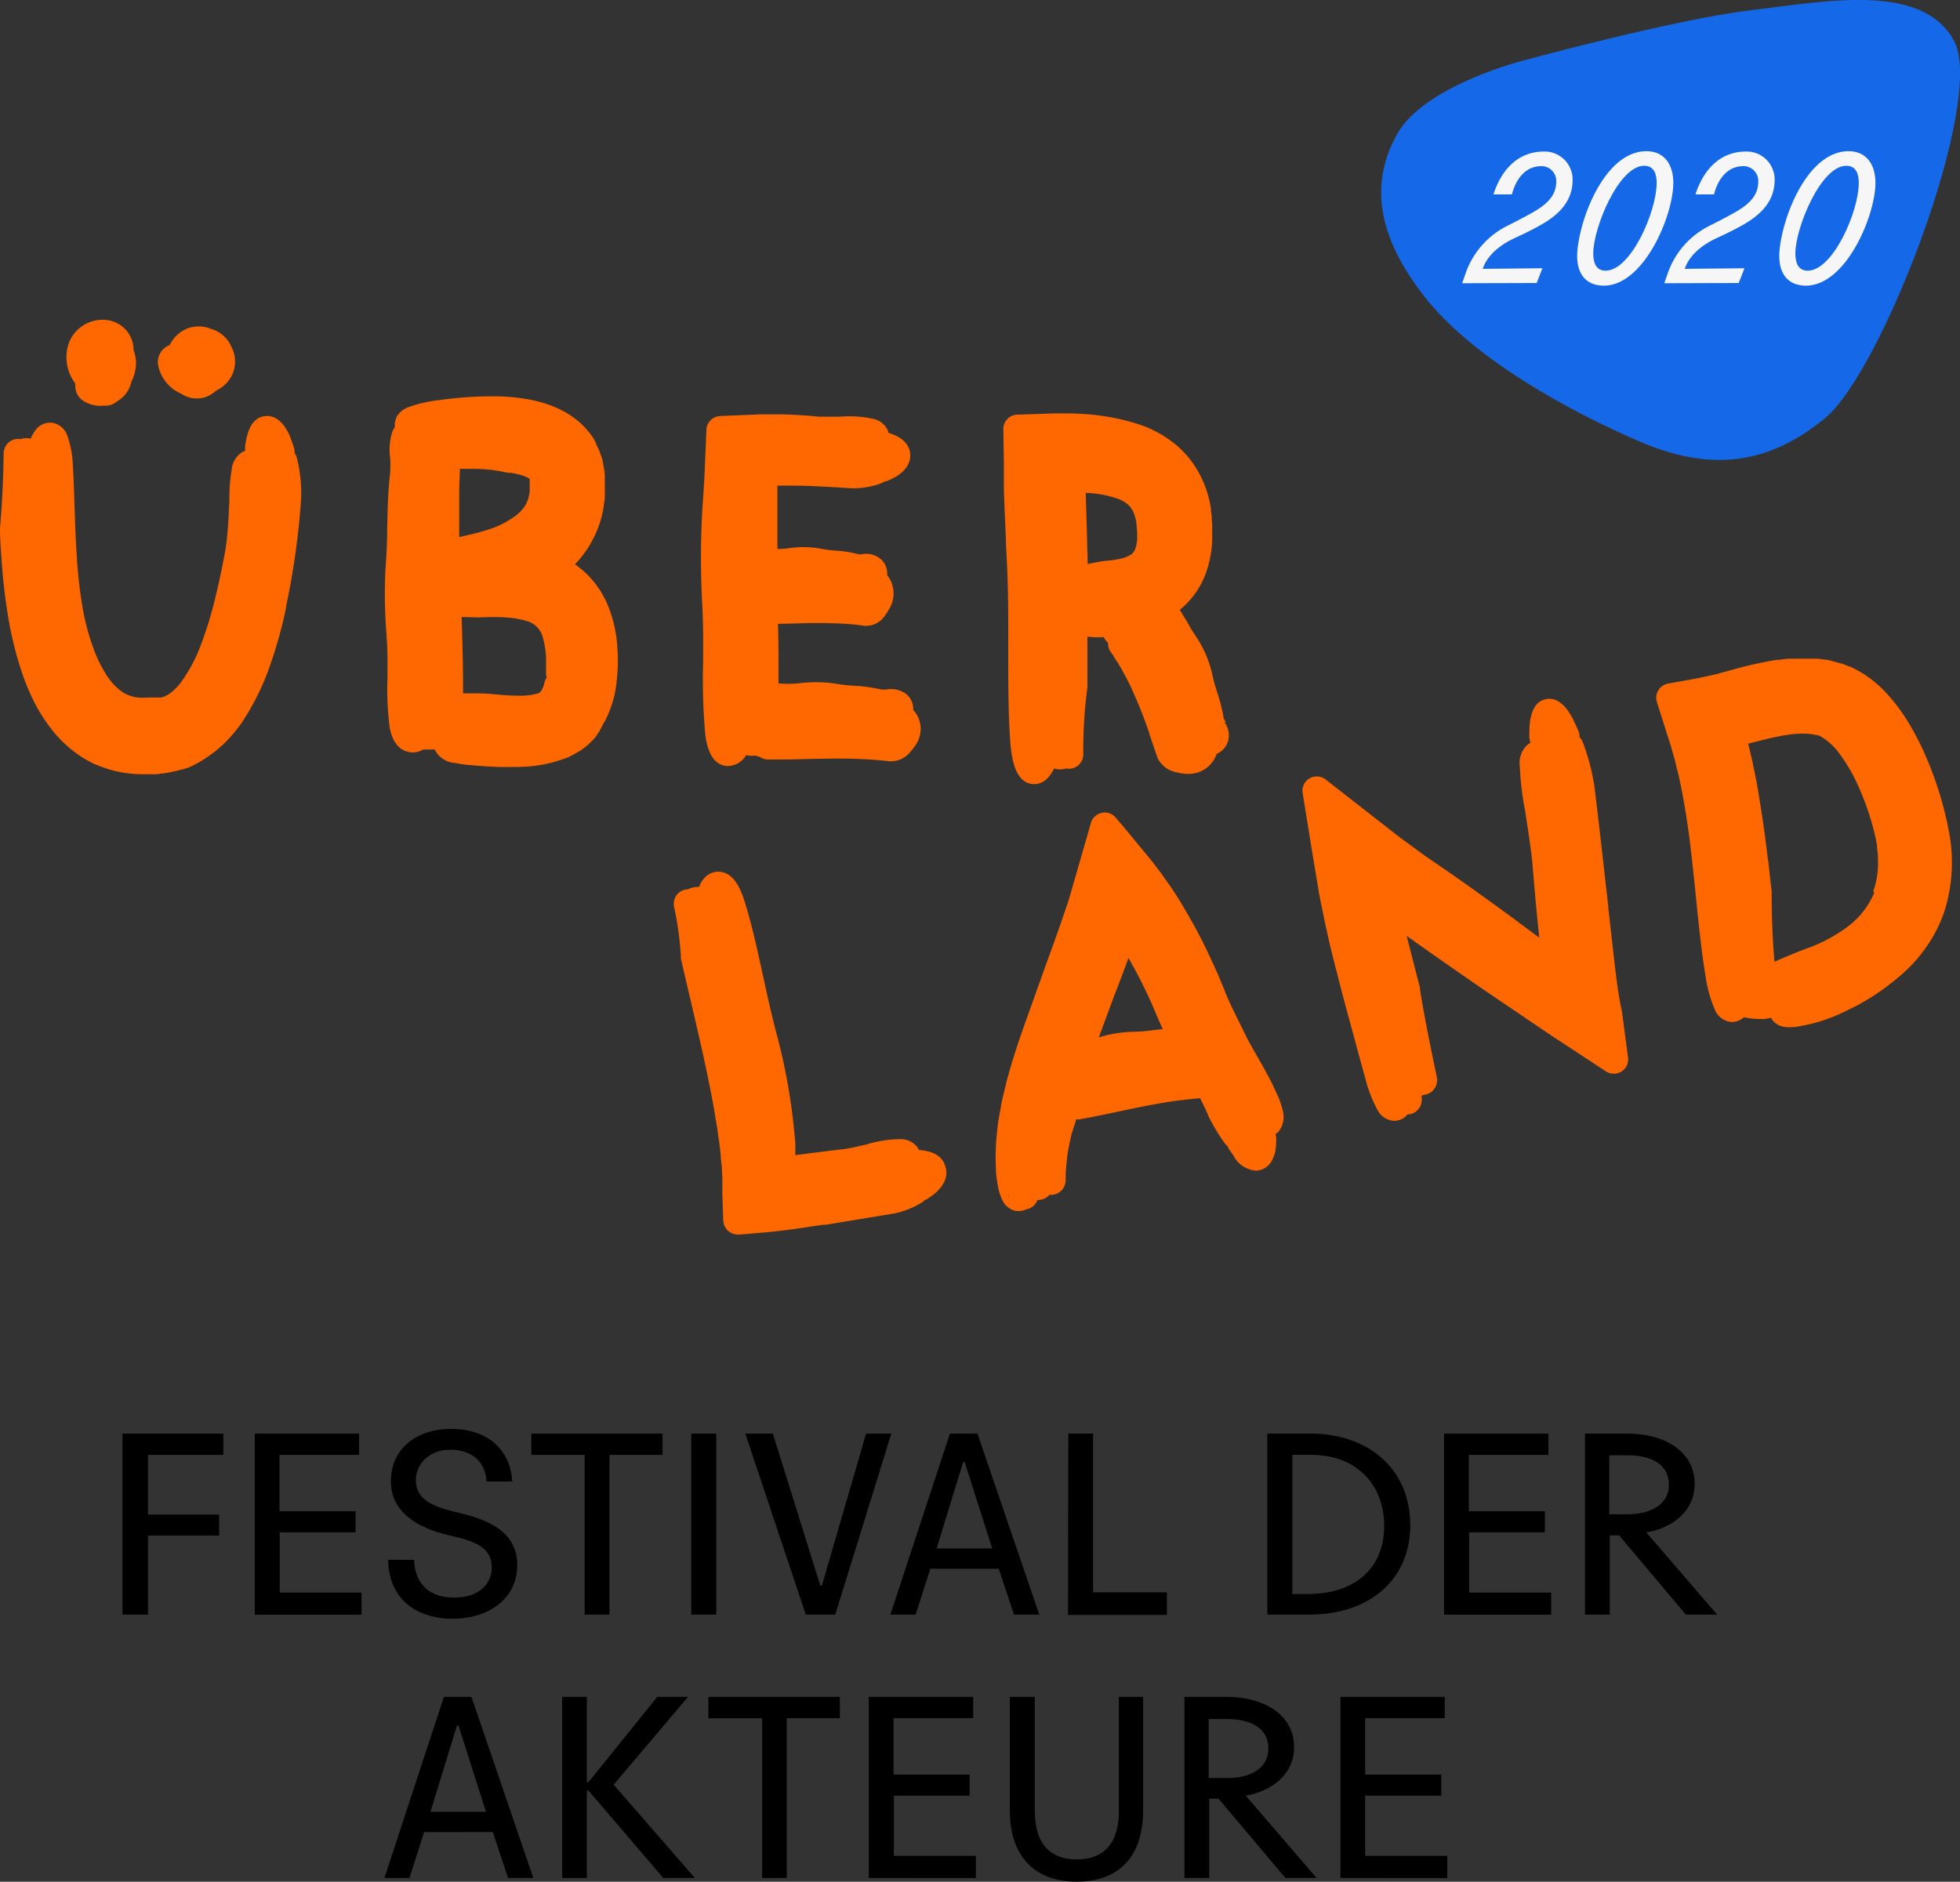 <svg xmlns="http://www.w3.org/2000/svg" viewBox="0 0 265.61 255.06"><rect x="0" y="0" width="265.61" height="255.06" fill="#333333" stroke="none"/><defs><style>.cls-1{fill:#ff6800;}.cls-2{fill:#1569e9;}.cls-3{isolation:isolate;}.cls-4{fill:#f6f6f6;}</style></defs><g id="Ebene_2" data-name="Ebene 2"><g id="Ebene_1-2" data-name="Ebene 1"><path class="cls-1" d="M173,148.22v0c-.17-.39-.36-.82-.57-1.26l0,0c-.2-.4-.42-.81-.64-1.23l-.06-.11c-.44-.83-.92-1.66-1.38-2.47s-1-1.74-1.35-2.43l-.9-1.83c-.64-1.29-1.25-2.51-1.78-3.72l-.56-1.38c-.19-.48-.41-1-.68-1.64-.48-1.11-1-2.19-1.47-3.2-1-2.11-2.15-4.2-3.35-6.2l-.14-.25-.32-.52-.43-.69-.3-.46c-.23-.35-.46-.68-.69-1l-.21-.3-.32-.45-.58-.83,0,0-1.37-1.77,0,0-3.51-4.25-1.2-1.42a1.95,1.95,0,0,0-3.35.72l-2.88,10-.29.94-.76,2.21c-.07.22-.14.43-.23.68-.62,1.75-1.27,3.57-1.91,5.32-.28.78-.56,1.55-.84,2.35l-1.13,3.16c-1.11,3.08-2.25,6.25-3.14,9.48l-.07.26c-.06.19-.11.38-.17.6l-.57,2.39c-.11.42-.18.84-.24,1.2,0,.16-.05.33-.09.49v0l-.27,1.56s0,0,0,.07c-.13,1-.21,1.94-.29,2.86l0,.27v.08c-.05,1-.05,1.94,0,2.85v.13a10,10,0,0,0,.12,1.38c.05.38.11.73.17,1.05a7.19,7.19,0,0,0,.53,1.69,2.64,2.64,0,0,0,1.89,1.59,3,3,0,0,0,.42,0,2.29,2.29,0,0,0,1-.23,1.9,1.9,0,0,0,1.38-1,1.23,1.23,0,0,0,.12-.26h.18a2,2,0,0,0,1.44-.7,2,2,0,0,0,2.2-1.93v-1l.09-1,.15-1.52.08-.46c.14-.74.27-1.4.41-2s.4-1.34.61-2a1.67,1.67,0,0,0,.08-.32v0a1.78,1.78,0,0,0,.46,0l.76-.14c1.55-.29,3.07-.61,4.53-.92,2.87-.61,5.58-1.17,8.41-1.54h.11c.88-.11,1.72-.2,2.53-.26.43.84.78,1.58,1.09,2.29l0,.05a25.59,25.59,0,0,0,2.27,3.78,2.16,2.16,0,0,0,.36.38,2.38,2.38,0,0,0,.23.45l.7,1,0,.07a3.8,3.8,0,0,0,3,1.8,2.61,2.61,0,0,0,2.21-1.64,4.89,4.89,0,0,0,.35-1.08.13.13,0,0,0,0-.06,7.33,7.33,0,0,0,.1-1.35,1.35,1.35,0,0,0,0-.35c0-.16-.06-.32-.1-.48a1.93,1.93,0,0,0,.42-.34,3.19,3.19,0,0,0,.56-2.87A9.59,9.59,0,0,0,173,148.22Zm-20.07-18.35.11.18c.84,1.48,1.65,3,2.4,4.62.38.8.74,1.6,1.06,2.37l.89,2.06c.06.14.13.27.19.41-.51,0-1,.1-1.51.15a22,22,0,0,1-2.75.2,16.88,16.88,0,0,0-4.41.75c.65-1.8,1.34-3.61,2-5.43C151.54,133.58,152.23,131.76,152.91,129.87Zm-16.28,32a2.77,2.77,0,0,0,.07.61A1.76,1.76,0,0,1,136.63,161.83Z"></path><path class="cls-1" d="M218.83,130.86,218,123.5a2.34,2.34,0,0,0-.05-.3c0-.1,0-.2,0-.31l-.41-3.58c-.46-4.09-.93-8.31-1.45-12.55v0a28.83,28.83,0,0,0-1.59-6.13,2,2,0,0,0-.45-.7l0-.29a1.73,1.73,0,0,0-.15-.55c-.25-.57-.51-1.14-.79-1.73l-.06-.1c-.41-.74-1.67-3-3.7-2.46s-2.11,3.35-2.1,4.84a1.73,1.73,0,0,0,0,.32l.13.75a2.35,2.35,0,0,0-.29.16,3.3,3.3,0,0,0-1.13,3,40.41,40.41,0,0,0,.71,6l.09.59c.36,2.33.73,4.73.9,6.49.25,3.14.55,6.46.93,10.14l-1.85-1.37c-3.37-2.52-6.83-5-9.8-7.09L193.11,116l-3.38-2.47-10.08-7.87a1.94,1.94,0,0,0-3.12,1.84l1.22,7.56.63,3.8c.05.31.11.63.16.94.16,1,.33,2,.52,2.83l.54,2.63v0l.11.52c.06.24.11.49.17.74.09.44.19.88.29,1.31.3,1.27.62,2.59,1,4,.67,2.67,1.35,5.19,2,7.55l.21.78c.57,2.11,1.1,4.09,1.64,6a18.11,18.11,0,0,0,1.65,4.28,2.68,2.68,0,0,0,2.28,1.48H189a2.29,2.29,0,0,0,1.74-.88l.23,0a2,2,0,0,0,1.69-2.21c0-.09,0-.19,0-.31l.22-.12a2.08,2.08,0,0,0,.84-.24,2,2,0,0,0,1-2.1l-.22-1.08c-.74-3.57-1.5-7.27-2.07-10.88a1.42,1.42,0,0,0,0-.2l-1-3.89c-.25-1-.53-2.06-.8-3.16,1.64,1.17,3.42,2.43,5.43,3.83,2.58,1.8,5.25,3.65,8,5.5l6.08,4.12,7.48,4.91a1.94,1.94,0,0,0,3-1.87l-.82-6.23C219.37,135.22,219.11,133.18,218.83,130.86Z"></path><path class="cls-1" d="M264,112.17c-.07-.39-.15-.78-.27-1.28s-.19-.8-.29-1.2c-.2-.76-.42-1.56-.67-2.35a46.11,46.11,0,0,0-1.7-4.6,36.89,36.89,0,0,0-2.26-4.49,25.86,25.86,0,0,0-3.2-4.33,16.18,16.18,0,0,0-3.07-2.58,11.1,11.1,0,0,0-1-.57,8.21,8.21,0,0,0-.9-.44l-.09,0a7.8,7.8,0,0,0-.84-.34l-.24-.08-.07,0-.79-.22-.74-.2-.45-.08-.12,0h0l-.9-.13-.1,0-.73,0-.21,0c-.31,0-.68,0-1,0h-.87l-.65,0-.22,0c-.53,0-1,.09-1.46.15l-.31,0a53.86,53.86,0,0,0-6.06,1.34l-2,.55c-.47.12-.87.22-1.27.3l-1.37.29-.83.16-.51.09-2.77.5a1.95,1.95,0,0,0-1.5,2.51l1.3,4.12.21.65c.15.45.29.87.41,1.29l.39,1.39v0c.12.39.22.81.33,1.25,0,.22.1.44.16.66.16.63.3,1.32.43,1.93l.2,1,.18,1c.44,2.44.82,5.11,1.15,8.16.18,1.6.34,3.18.5,4.73.39,3.86.76,7.51,1.31,10.85a17.64,17.64,0,0,0,1.27,4.62,2.65,2.65,0,0,0,2.23,1.7,2.31,2.31,0,0,0,1.7-.64,11.66,11.66,0,0,0,2.46.24l.34,0,.9-.16h0a2.27,2.27,0,0,0,1.05,1,3.07,3.07,0,0,0,1.11.27,7,7,0,0,0,1.32-.07,22.35,22.35,0,0,0,6.6-2.1,30.21,30.21,0,0,0,4-2.22,33.5,33.5,0,0,0,3.3-2.49,20.15,20.15,0,0,0,3.66-4,18.78,18.78,0,0,0,2.53-5.09A22.12,22.12,0,0,0,264,112.17Zm-24.41,4.48c-.46-4.09-1-7.47-1.54-10.61-.11-.6-.24-1.2-.36-1.77-.06-.3-.12-.59-.18-.9-.13-.58-.27-1.17-.41-1.75-.06-.27-.13-.54-.19-.82l1-.26c.88-.22,1.86-.48,2.8-.66a20.59,20.59,0,0,1,2.52-.4,11.34,11.34,0,0,1,2,0l.5.07h.07l.31.08.14,0,.15.06h0l.08,0,.15.07a8.25,8.25,0,0,1,2.7,2.47,23,23,0,0,1,2.52,4.37,36.28,36.28,0,0,1,1.85,5.1c.14.5.25.92.35,1.33,0,.15.07.3.11.45l.14.76.06.29a2.56,2.56,0,0,1,0,.27l.08.66a.17.17,0,0,0,0,.07,6,6,0,0,1,.05.66c0,.15,0,.3,0,.45a10.92,10.92,0,0,1-.64,4.16L254,121a2,2,0,0,0-.1.21,11.09,11.09,0,0,1-3.43,4.33,20.81,20.81,0,0,1-5.8,3.08c-1.37.52-2.73,1.09-4.21,1.74-.25-3.09-.38-6.23-.37-9.38a1.34,1.34,0,0,0,0-.2C240,120.31,239.76,117.84,239.62,116.65Z"></path><path class="cls-1" d="M124.76,155.89h-.21a3,3,0,0,0-.31-.49,2.89,2.89,0,0,0-2.17-1,16.33,16.33,0,0,0-4.64.72c-1.12.26-2.27.53-3.12.64-1.43.16-2.9.35-4.32.53l-2.21.28c0-.34,0-.7,0-1s0-.9-.07-1.35a81.17,81.17,0,0,0-2.53-14.3c-.66-2.53-1.25-5.2-1.81-7.79-.82-3.76-1.6-7.31-2.57-10.27-.51-1.49-1.29-3.26-2.89-3.64a2.48,2.48,0,0,0-2.34.67,3.78,3.78,0,0,0-.84,1.33h-.27a2.88,2.88,0,0,0-1.22.32,2,2,0,0,0-1.14.38,2,2,0,0,0-.75,2,44.43,44.43,0,0,1,.92,6.66,1.86,1.86,0,0,0,0,.34l.52,2.26.66,2.82c1.32,5.63,2.57,10.95,3.47,16.25,0,.27.09.55.14.83.08.49.16,1,.23,1.47,0,.27.07.54.11.81.07.49.13,1,.19,1.48l.08.77c0,.49.1,1,.14,1.47l.08,1.6c0,.32,0,.69,0,1.08s0,.81,0,1.19l.12,3.49h0a2,2,0,0,0,2,1.9h.2l3.47-.3c.67-.06,1.36-.12,2-.21l1.73-.21,4.1-.61.18,0,.19,0,9.19-1.52.07,0a11.75,11.75,0,0,0,3.75-1.48,2,2,0,0,0,.42-.34,1.45,1.45,0,0,0,.46-.24c.3-.2.57-.4.81-.58l.12-.1.15-.12c1.62-1.49,1.49-2.82,1.27-3.48C127.77,156.79,126.62,156.08,124.76,155.89Z"></path><path class="cls-1" d="M122.84,94.1a3.48,3.48,0,0,0-2.82-.63l-.53,0h0a21.77,21.77,0,0,0-3.76-.52,21.23,21.23,0,0,1-2.64-.31,18.12,18.12,0,0,0-5,0H108a15.66,15.66,0,0,1-2.39,0h-.11v-1c0-2.39,0-4.74-.07-7.08l2.34-.05a68.87,68.87,0,0,1,6.9.05h.09c.84.06,1.62.15,2.38.27l.29,0a3.07,3.07,0,0,0,2.45-1.33c.06-.09.12-.17.17-.26a2,2,0,0,0,.17-.23c.12-.19.22-.37.32-.54l.09-.16a4,4,0,0,0-.41-4.36,2.65,2.65,0,0,0-.74-2.06,3.07,3.07,0,0,0-2.76-.75l-.33,0a15.92,15.92,0,0,0-3.18-.51,16.13,16.13,0,0,1-2.13-.29h0a13.4,13.4,0,0,0-4.42,0h-.1a6.62,6.62,0,0,1-1.21.06V73.17c0-1.51,0-3,0-4.52l0-2.83H107c2.38,0,5,.15,8.45.36h.09a10.51,10.51,0,0,0,3.83-.66,1.89,1.89,0,0,0,.47-.24,1.81,1.81,0,0,0,.49-.14c.38-.17.73-.34,1-.49l.16-.09c1.81-1.13,1.93-2.45,1.85-3.13-.16-1.25-1.1-2.16-2.81-2.72l-.11,0a2,2,0,0,0-.2-.56,2.79,2.79,0,0,0-1.82-1.36,15,15,0,0,0-4.57-.31c-1,0-2.1,0-2.88,0-1.48-.16-3.06-.26-4.7-.31-.78,0-1.6,0-2.46,0h-.92l-5.25.22a2,2,0,0,0-.49.08,1.93,1.93,0,0,0-1.4,1.76v.06l-.26,6.15c-.08,1.38-.17,3-.29,4.52a116.75,116.75,0,0,0,0,13.24c.13,2.52.12,5.17.1,7.74a82.17,82.17,0,0,0,.3,9.66c.36,2.79,1.4,4.21,3.09,4.23h0a2.94,2.94,0,0,0,2.45-1.49,2.38,2.38,0,0,0,1.12.07,2.56,2.56,0,0,1,.91.29,1.93,1.93,0,0,0,.94.24h.75c1.52,0,3,0,4.47-.06,2.83-.06,5.5-.12,8.25.05h.11c1,.06,2,.15,2.88.26l.25,0a3.39,3.39,0,0,0,2.51-1.21,2.43,2.43,0,0,0,.2-.25,2.2,2.2,0,0,0,.2-.23l.39-.54.1-.17a3.79,3.79,0,0,0-.45-4.57A2.58,2.58,0,0,0,122.84,94.1Z"></path><path class="cls-1" d="M166.11,97.87c-.08-.14-.21-.35-.27-.48a23,23,0,0,0-.9-3.57,25.42,25.42,0,0,1-.72-2.68,15.28,15.28,0,0,0-2.3-5.1c-.23-.35-.57-.87-.85-1.39s-.44-.76-.66-1.12c-.11-.17-.21-.34-.31-.51l-.06-.1-.17-.24.27-.24a11.47,11.47,0,0,0,3.13-4.38,14.89,14.89,0,0,0,1-4.72v0l0-.27c0-.27,0-.54,0-.84l0-1v-.08l-.06-.82,0-.23c0-.3-.07-.58-.11-.83l0-.28a.13.13,0,0,0,0-.06,14.71,14.71,0,0,0-1.58-4.74A13.21,13.21,0,0,0,159,60a15.83,15.83,0,0,0-4.38-2.39,30.36,30.36,0,0,0-7.89-1.5c-.7-.06-2.47-.1-4-.07L138,56.2h-.15a1.94,1.94,0,0,0-1.88,2l.07,4.46c0,.49,0,1,0,1.51l0,.86,0,1.45c.08,2.14.17,4.31.27,6.41,0,1,.08,1.95.12,2.95.22,3.94.21,8.08.2,12.08,0,4.67,0,9.08.3,12.92.16,1.62.53,5.41,3.21,5.44h0c1.12,0,2-.7,2.71-2.12a2.71,2.71,0,0,0,1.62,0,1.94,1.94,0,0,0,2.33-1.91,65.74,65.74,0,0,1,.56-9.11,1.27,1.27,0,0,0,0-.28V89.67c0-1.1,0-2.23,0-3.38a11.16,11.16,0,0,0,2.22.06,2.08,2.08,0,0,0,.47.67l.07.06a.39.39,0,0,1,.05.17,1.86,1.86,0,0,0,.39,1.18l.36.49,0,.07a1.3,1.3,0,0,1,.1.15c.06.09.11.18.17.26l.16.25.17.25.37.63,0,0a5.46,5.46,0,0,1,.3.54l.13.24c.19.34.36.66.53,1l.33.65.3.67a60.79,60.79,0,0,1,2.28,5.8l0,.07v0l1.06,3.1a2.44,2.44,0,0,0,.1.24,3.57,3.57,0,0,0,2.33,1.8,2.29,2.29,0,0,0,.36.07,1.89,1.89,0,0,0,.34.09l.74.09h.19a4,4,0,0,0,4-2.71,2.72,2.72,0,0,0,1.52-1.66,3,3,0,0,0-.45-2.61ZM151.63,67.66a4.39,4.39,0,0,1,1.27.77,3,3,0,0,1,.69,1,5.45,5.45,0,0,1,.43,1.65c0,.36.07.75.08,1.14v.1c0,.09,0,.21,0,.34l0,.45a1.21,1.21,0,0,0,0,.19,1.38,1.38,0,0,0-.06.26,3.13,3.13,0,0,1-.31,1.09,1.4,1.4,0,0,1-.44.5,4.17,4.17,0,0,1-1.2.52A13,13,0,0,1,150,76h-.07c-.84.11-1.7.27-2.54.46,0-.15,0-.3,0-.44l-.11-4.21-.15-5A14.29,14.29,0,0,1,151.63,67.66Z"></path><path class="cls-1" d="M39.91,61.39v-.07a1.9,1.9,0,0,0-.09-.67c-.19-.61-.39-1.14-.56-1.59l-.06-.13c-1.06-2.27-2.36-2.63-3.26-2.53-2.12.23-2.51,2.71-2.72,4.05a1.76,1.76,0,0,0,0,.4,2.09,2.09,0,0,1,0,.26,1.75,1.75,0,0,0-.33.13,3.14,3.14,0,0,0-1.5,2.45,23.64,23.64,0,0,0-.31,3.9c0,.36,0,.74-.05,1.12a50.13,50.13,0,0,1-.45,5.64c-.47,2.57-.91,4.66-1.38,6.59a52.74,52.74,0,0,1-1.92,6.31,21.33,21.33,0,0,1-2.7,5.16A7.54,7.54,0,0,1,23,94a3.86,3.86,0,0,1-.65.37,2.18,2.18,0,0,1-.53.17l-.15,0h0l-.24,0-.25,0-.17,0-.27,0-.56,0h-.06a7.38,7.38,0,0,1-1.45,0,4.78,4.78,0,0,1-2.24-.85,8.14,8.14,0,0,1-2-2.19,18.51,18.51,0,0,1-1.73-3.51,30.8,30.8,0,0,1-1.55-5.9,61.22,61.22,0,0,1-.73-6.49c-.17-2.39-.24-4.73-.32-7-.06-1.95-.12-3.79-.23-5.56a13.45,13.45,0,0,0-.75-4,2.62,2.62,0,0,0-1.91-1.71,2.42,2.42,0,0,0-2.15.68l0,0a4.73,4.73,0,0,0-.89,1.44,2.5,2.5,0,0,0-1.36.07,1.93,1.93,0,0,0-1,.08A2,2,0,0,0,.49,61.55C.45,64.9.29,68.3,0,71.64a1.7,1.7,0,0,0,0,.22c0,.89.11,2.63.18,3.52.18,2.82.46,5.36.85,7.77A48.9,48.9,0,0,0,2.92,91a30.57,30.57,0,0,0,1.64,4A21.63,21.63,0,0,0,7,98.86a16.77,16.77,0,0,0,3.66,3.47,16.07,16.07,0,0,0,2.3,1.31l.07,0a15.49,15.49,0,0,0,2.51.85,16,16,0,0,0,3.8.45c.42,0,.84,0,1.27,0h0l.31,0c.27,0,.55,0,.88-.1l.3,0,.83-.14.76-.16a3.89,3.89,0,0,0,.4-.1l.6-.16.12,0,.58-.2.05,0A14.46,14.46,0,0,0,28,102.67a17.18,17.18,0,0,0,2.08-1.62,18,18,0,0,0,1.67-1.77l0,0c.52-.65,1-1.25,1.35-1.85a34,34,0,0,0,3.6-7.54,60.92,60.92,0,0,0,2.07-7.54,1.27,1.27,0,0,0,0-.26,2.76,2.76,0,0,0,.08-.27A105.74,105.74,0,0,0,40.8,67.73v-.06a19.51,19.51,0,0,0-.57-5.59A1.82,1.82,0,0,0,39.91,61.39Z"></path><path class="cls-1" d="M11.39,54.4a4.38,4.38,0,0,0,2.74.58,2.3,2.3,0,0,0,1.7-.56,4.17,4.17,0,0,0,1.24-1.08,4.05,4.05,0,0,0,.74-1.62,5.72,5.72,0,0,0,.61-2.18,4.78,4.78,0,0,0-.32-2.07,4.09,4.09,0,0,0-3.83-4.11,4.89,4.89,0,0,0-4.89,3A5.89,5.89,0,0,0,10.22,52,2.42,2.42,0,0,0,11.39,54.4Z"></path><path class="cls-1" d="M24.57,53.37A3.75,3.75,0,0,0,29,53.19l.32-.26a4.47,4.47,0,0,0,2.16-2.17,4.28,4.28,0,0,0,.1-3.26c-.07-.17-.14-.34-.23-.51A4.07,4.07,0,0,0,30,45.28a3.69,3.69,0,0,0-1.26-.65,4.47,4.47,0,0,0-3.27-.14A4.59,4.59,0,0,0,23,46.77a2.46,2.46,0,0,0-1.54,2.88A5.33,5.33,0,0,0,24.57,53.37Z"></path><path class="cls-1" d="M82.43,82.18v0l-.27-.63-.07-.16-.32-.59A9,9,0,0,0,81,79.57l-.13-.19a4.39,4.39,0,0,0-.44-.57l-.12-.14-.06-.07-.11-.13a5.57,5.57,0,0,0-.49-.53l0,0a10.44,10.44,0,0,0-1.24-1.08c-.16-.13-.33-.25-.5-.37a12.94,12.94,0,0,0,1.4-1.69A14.65,14.65,0,0,0,81.76,69v-.07l.06-.34c0-.35.11-.7.14-1.08v0l0-.36c0-.33,0-.67,0-1.06v-.93a5.11,5.11,0,0,0,0-.52l0-.22a9.16,9.16,0,0,0-.24-1.56,1.16,1.16,0,0,1,0-.18,5.64,5.64,0,0,0-.21-.76c-.1-.27-.19-.54-.31-.84a7.44,7.44,0,0,0-.35-.74l-.08-.16,0-.05,0-.08c-.07-.13-.14-.26-.22-.38l0-.06-.22-.33A11.16,11.16,0,0,0,79,57.67l-.11-.11a12.65,12.65,0,0,0-1.41-1.14,10.76,10.76,0,0,0-1.22-.74l-.2-.1-.13-.07-.26-.12c-.34-.15-.72-.33-1.13-.47a18,18,0,0,0-2.62-.73h0a27.23,27.23,0,0,0-4.68-.47,51.65,51.65,0,0,0-7.71.51,18.21,18.21,0,0,0-4.3,1,3,3,0,0,0-1.51,1.32l0,.06a2.3,2.3,0,0,0-.2,1.26,3.9,3.9,0,0,0-.35.64,8.18,8.18,0,0,0-.29,3.66,17.87,17.87,0,0,1,0,1.88c-.3,2.44-.35,5-.41,7.46,0,1.92-.08,3.72-.23,5.5a69.52,69.52,0,0,0,.15,9.15v.23c.15,1.76.13,3.64.12,5.46a40.61,40.61,0,0,0,.3,6.77v0c.41,2.23,1.5,3,2.34,3.25a2.69,2.69,0,0,0,2.19-.28l.85,0a1.11,1.11,0,0,0,.26,0l.49,0a1.33,1.33,0,0,0,.1.24,3.26,3.26,0,0,0,2.6,1.58,18.57,18.57,0,0,0,2.4.32c1.26.11,2.4.18,3.48.23.49,0,1.1,0,1.77,0s1.63,0,2.51-.09a17.49,17.49,0,0,0,4.55-1l.06,0,.25-.1a8.4,8.4,0,0,0,1.23-.59l.13-.08c.17-.1.37-.21.57-.35l.06,0,.59-.44a6.46,6.46,0,0,0,.76-.67l.08-.08c.17-.16.33-.33.49-.51a.52.52,0,0,0,.1-.11L81.3,99l0-.06a3.53,3.53,0,0,0,.21-.32l0-.07A14.45,14.45,0,0,0,83.5,92.9a24.81,24.81,0,0,0,.16-5.16A18,18,0,0,0,82.43,82.18ZM62.23,67v-.11c0-1.15.06-2.26.1-3.34.58,0,1.1,0,1.59,0a20.44,20.44,0,0,1,4.87.53,1.37,1.37,0,0,0,.28,0c.33,0,.84.14,1.31.25a5.56,5.56,0,0,1,.94.32,1.91,1.91,0,0,1,.46.27l0,0,0,0,0,.12a.85.85,0,0,0,0,.23v.36c0,.11,0,.22,0,.32s0,.22,0,.33,0,.21,0,.33a4.82,4.82,0,0,1-.62,1.94,5.5,5.5,0,0,1-1.52,1.52A13,13,0,0,1,67,71.5a30.35,30.35,0,0,1-3.48,1l-1.29.3c0-2.12,0-4,0-5.77Zm2.63,16.69c1.45-.07,2.59-.07,3.59,0a11.79,11.79,0,0,1,2.8.45,3.09,3.09,0,0,1,2.33,2.35A11.51,11.51,0,0,1,74,89.17V90c0,.14,0,.29,0,.44s0,.25,0,.38v0a1.94,1.94,0,0,1,0,.24,2,2,0,0,0,.09.77,2,2,0,0,0-.3.66,3.48,3.48,0,0,1-.48,1.21l-.12.12-.09.06-.12.07h0l-.19.08-.12,0-.17.06h0a9.56,9.56,0,0,1-2.52.2c-1.12,0-2.36-.13-3.53-.24h0c-.67-.05-1.33-.07-2-.07-.48,0-.94,0-1.41,0l-.29,0v-1.2c0-3.11-.11-6.17-.19-9.15Z"></path><path d="M16.6,194.31H30.27v2.89H20.06v8.09H29.7v2.85H20.06v10.71H16.6Z"></path><path d="M34.52,194.31H48.66v2.89H37.87v7.64H48.19v2.86H37.91v8.16H49v3H34.52Z"></path><path d="M56.13,211.44c0,1.8.88,5.1,5.39,5.1,4,0,5.12-2.45,5.12-4,0-2.65-1.83-3.57-5.83-4.45-4.31-1-7.84-3.2-7.84-7.28,0-4.59,3.63-7.14,8.18-7.14s8,2.49,8.27,7.14H65.93c-.17-3.06-2.44-4.31-4.85-4.31-2.85,0-4.72,1.83-4.72,4.14,0,2.76,2.58,3.67,5.87,4.42,4.72,1.09,7.87,3,7.87,7.11s-3.36,7.24-8.85,7.24c-3.87,0-8.55-1.91-8.65-8Z"></path><path d="M79.23,218.85V197.2H72v-2.89H89.78v2.89H82.59v21.65Z"></path><path d="M93.68,194.31h3.39v24.54H93.68Z"></path><path d="M113.19,218.85h-4L101,194.31h3.73l6.44,20.63h.2l6-20.63h3.42Z"></path><path d="M126.08,212.63l-2,6.22h-3.42l8.07-24.54h3.73l8.38,24.54h-3.43l-2.07-6.22Zm8.38-2.75-3.73-11.7h-.21l-3.59,11.7Z"></path><path d="M144.77,194.31h3.36v21.52l10,0v3.06h-13.4Z"></path><path d="M171.74,194.31h5.84c7.46,0,13.53,4.42,13.53,12.47,0,7-5.12,12.07-13.77,12.07h-5.6Zm3.39,21.75,2.31,0c6.45-.1,10.14-3.71,10.14-9.21,0-5.31-3.39-9.59-9.83-9.66l-2.62,0Z"></path><path d="M195.69,194.31h14.15v2.89H199.05v7.64h10.31v2.86H199.09v8.16h11.12v3H195.69Z"></path><path d="M214.79,194.31h5.77c4.72,0,9.09,2.21,9.09,6.83,0,3.7-3.05,6-6.55,6.56l9.6,11.15h-4.24l-9.05-10.74h-1.26v10.74h-3.36Zm3.29,10.94,2.55,0c2.61,0,5.53-1.06,5.53-4,0-3.13-3-4-5.57-4l-2.51,0Z"></path><path d="M57.48,248.33l-2,6.22H52.09L60.16,230h3.73l8.38,24.54H68.85l-2.07-6.22Zm8.38-2.75-3.73-11.7h-.2l-3.6,11.7Z"></path><path d="M76.18,230h3.35v11.56h.21L89.07,230h4.17l-10.08,11.9,11,12.64H89.88L79.74,242.69h-.21v11.86H76.18Z"></path><path d="M103.28,254.55V232.9H96V230h17.81v2.89h-7.19v21.65Z"></path><path d="M117.73,230h14.15v2.89H121.09v7.64H131.4v2.86H121.13v8.16h11.12v3H117.73Z"></path><path d="M140.23,230v15.43c0,4.79,2.37,6.6,5.66,6.6,5.56,0,5.73-4.87,5.73-6.63V230h3.29v15.33c0,7.24-4.2,9.72-9,9.72-5.32,0-9.06-3.06-9.06-9.65V230Z"></path><path d="M160.51,230h5.77c4.71,0,9.09,2.21,9.09,6.83,0,3.7-3.05,5.95-6.55,6.56l9.6,11.15h-4.24l-9.05-10.74h-1.26v10.74h-3.36ZM163.8,241l2.55,0c2.61,0,5.53-1,5.53-4,0-3.13-3-4-5.57-4l-2.51,0Z"></path><path d="M181.65,230h14.14v2.89H185v7.64h10.31v2.86H185v8.16h11.13v3H181.65Z"></path><path id="Path_7_Copy_3" data-name="Path 7 Copy 3" class="cls-2" d="M206.22,8.26s20.57-5.61,30.9-6.85,23.34-3.84,27.68,4.12-9.72,44.77-17.47,51.14-15.56,7.31-25.2,3.15S199.54,48.54,193,40.16s-7.31-15.49-3.66-22S206.22,8.26,206.22,8.26Z"></path><g id="_2022_copy" data-name=" 2022 copy" class="cls-3"><g class="cls-3"><path class="cls-4" d="M198.15,38.39s.36-1.09.66-1.87a11.38,11.38,0,0,1,5.51-5.94c1-.5,2.18-1.11,3.32-1.75,1.67-.94,3.25-2.13,3.25-4.18a2,2,0,0,0-2-2.13c-2.31,0-3.52,1.95-4,3.83h-2.51c1-3.1,3.15-5.81,6.85-5.81a3.79,3.79,0,0,1,3.88,3.88c0,3.14-2.28,5-4.74,6.31-1.07.59-2.26,1.15-3.3,1.63-1.27.61-3.43,1.93-4.14,4.08l8.09-.08-.78,2Z"></path><path class="cls-4" d="M223.11,20.49c2.38,0,3.65,1.75,3.65,4.29,0,4.46-4,13.94-9.41,13.94-2.41,0-3.62-1.57-3.62-4C213.73,30.56,217.2,20.49,223.11,20.49Zm-7.2,13.85c0,1.11.28,2.35,1.67,2.35,3.42,0,6.92-8,6.92-11.89,0-1.06-.25-2.33-1.7-2.33C219.36,22.47,215.91,30.89,215.91,34.34Z"></path><path class="cls-4" d="M225.54,38.39s.36-1.09.66-1.87a11.34,11.34,0,0,1,5.51-5.94c1-.5,2.18-1.11,3.32-1.75,1.67-.94,3.24-2.13,3.24-4.18a2,2,0,0,0-2-2.13c-2.31,0-3.52,1.95-4,3.83h-2.51c1-3.1,3.14-5.81,6.85-5.81a3.79,3.79,0,0,1,3.88,3.88c0,3.14-2.29,5-4.75,6.31-1.06.59-2.25,1.15-3.29,1.63-1.27.61-3.43,1.93-4.14,4.08l8.09-.08-.78,2Z"></path><path class="cls-4" d="M250.5,20.49c2.38,0,3.65,1.75,3.65,4.29,0,4.46-4,13.94-9.41,13.94-2.41,0-3.62-1.57-3.62-4C241.12,30.56,244.59,20.49,250.5,20.49Zm-7.2,13.85c0,1.11.28,2.35,1.67,2.35,3.42,0,6.92-8,6.92-11.89,0-1.06-.25-2.33-1.7-2.33C246.75,22.47,243.3,30.89,243.3,34.34Z"></path></g></g></g></g></svg>